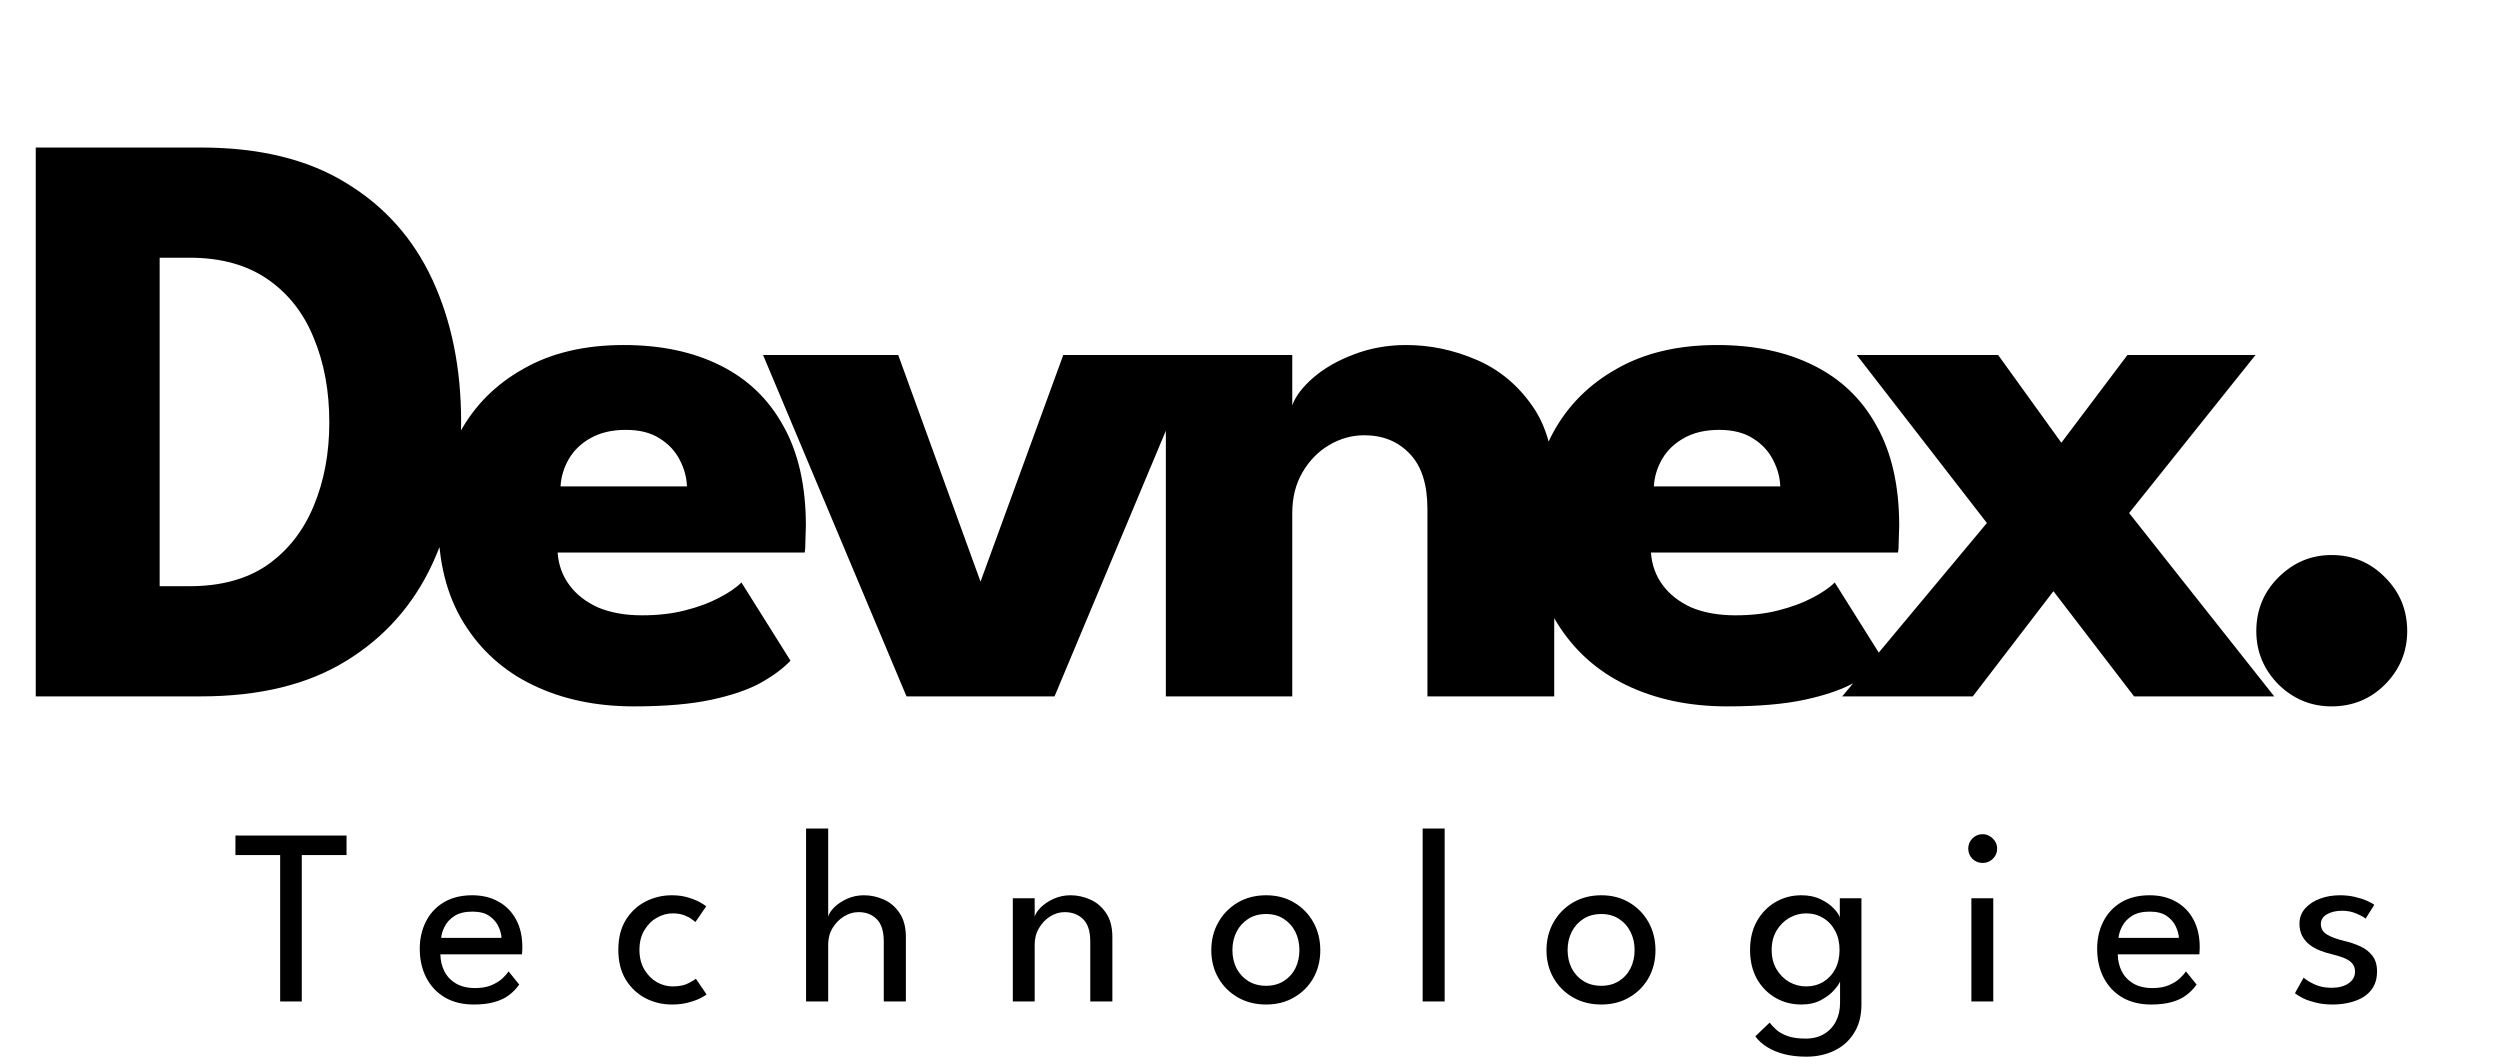 <svg width="94" height="40" viewBox="0 0 94 40" fill="none" xmlns="http://www.w3.org/2000/svg">
    <g clip-path="url(#clip0_892_3592)">
        <path
            d="M10.534 32.15H8.852V31.417H13.03V32.15H11.347V37.656H10.534V32.15ZM16.558 35.884C16.562 36.117 16.612 36.33 16.71 36.522C16.807 36.714 16.952 36.867 17.145 36.98C17.34 37.094 17.579 37.151 17.863 37.151C18.103 37.151 18.306 37.116 18.473 37.047C18.643 36.974 18.782 36.889 18.889 36.791C18.996 36.691 19.073 36.601 19.12 36.522L19.522 37.018C19.418 37.169 19.291 37.302 19.139 37.415C18.991 37.529 18.81 37.615 18.596 37.675C18.381 37.738 18.12 37.77 17.811 37.77C17.395 37.77 17.034 37.681 16.729 37.505C16.426 37.325 16.193 37.078 16.029 36.763C15.865 36.445 15.783 36.081 15.783 35.671C15.783 35.293 15.861 34.953 16.015 34.65C16.169 34.344 16.393 34.103 16.686 33.927C16.982 33.751 17.338 33.662 17.754 33.662C18.136 33.662 18.466 33.743 18.747 33.903C19.031 34.061 19.25 34.285 19.404 34.575C19.562 34.864 19.64 35.211 19.64 35.614C19.64 35.64 19.639 35.685 19.636 35.751C19.633 35.815 19.629 35.859 19.626 35.884H16.558ZM18.856 35.265C18.853 35.135 18.815 34.994 18.742 34.839C18.673 34.685 18.559 34.553 18.402 34.442C18.244 34.332 18.032 34.277 17.764 34.277C17.487 34.277 17.263 34.33 17.093 34.437C16.926 34.545 16.803 34.675 16.724 34.83C16.645 34.981 16.599 35.126 16.587 35.265H18.856ZM25.286 37.089C25.532 37.089 25.731 37.05 25.882 36.971C26.033 36.892 26.128 36.836 26.166 36.801L26.567 37.392C26.536 37.42 26.46 37.466 26.34 37.529C26.224 37.589 26.073 37.644 25.887 37.694C25.704 37.745 25.496 37.77 25.263 37.77C24.907 37.77 24.576 37.691 24.27 37.533C23.965 37.373 23.717 37.14 23.528 36.834C23.342 36.528 23.249 36.155 23.249 35.714C23.249 35.269 23.342 34.896 23.528 34.593C23.717 34.288 23.965 34.056 24.27 33.899C24.576 33.741 24.907 33.662 25.263 33.662C25.493 33.662 25.698 33.691 25.877 33.747C26.057 33.801 26.205 33.861 26.322 33.927C26.438 33.993 26.515 34.044 26.553 34.078L26.147 34.669C26.122 34.644 26.073 34.606 26 34.556C25.931 34.502 25.836 34.453 25.717 34.409C25.597 34.365 25.453 34.343 25.286 34.343C25.085 34.343 24.888 34.398 24.696 34.508C24.506 34.615 24.351 34.772 24.228 34.976C24.105 35.181 24.043 35.427 24.043 35.714C24.043 36 24.105 36.248 24.228 36.456C24.351 36.661 24.506 36.818 24.696 36.928C24.888 37.036 25.085 37.089 25.286 37.089ZM32.487 33.662C32.743 33.662 32.99 33.716 33.23 33.823C33.472 33.93 33.671 34.1 33.825 34.333C33.983 34.563 34.061 34.864 34.061 35.236V37.656H33.23V35.397C33.23 35.013 33.141 34.734 32.965 34.56C32.791 34.384 32.563 34.296 32.279 34.296C32.09 34.296 31.909 34.349 31.736 34.456C31.563 34.56 31.419 34.705 31.306 34.891C31.195 35.074 31.14 35.282 31.14 35.515V37.656H30.308V31.152H31.14V34.466C31.169 34.359 31.244 34.242 31.367 34.116C31.493 33.99 31.654 33.883 31.849 33.795C32.045 33.706 32.257 33.662 32.487 33.662ZM40.252 33.662C40.507 33.662 40.754 33.716 40.994 33.823C41.236 33.93 41.435 34.1 41.589 34.333C41.747 34.563 41.825 34.864 41.825 35.236V37.656H40.994V35.397C40.994 35.013 40.904 34.734 40.724 34.56C40.545 34.384 40.313 34.296 40.029 34.296C39.843 34.296 39.664 34.349 39.49 34.456C39.32 34.56 39.18 34.705 39.07 34.891C38.959 35.074 38.904 35.282 38.904 35.515V37.656H38.082V33.776H38.904V34.466C38.933 34.359 39.01 34.242 39.136 34.116C39.262 33.99 39.423 33.883 39.618 33.795C39.813 33.706 40.025 33.662 40.252 33.662ZM47.606 37.77C47.206 37.77 46.85 37.68 46.538 37.5C46.229 37.321 45.986 37.078 45.81 36.772C45.633 36.464 45.545 36.115 45.545 35.728C45.545 35.34 45.633 34.99 45.81 34.678C45.986 34.367 46.229 34.119 46.538 33.936C46.85 33.754 47.206 33.662 47.606 33.662C48.003 33.662 48.354 33.754 48.66 33.936C48.969 34.119 49.21 34.367 49.383 34.678C49.556 34.99 49.643 35.34 49.643 35.728C49.643 36.115 49.556 36.464 49.383 36.772C49.21 37.078 48.969 37.321 48.66 37.5C48.354 37.68 48.003 37.77 47.606 37.77ZM47.606 37.066C47.858 37.066 48.077 37.007 48.263 36.891C48.452 36.774 48.599 36.615 48.703 36.413C48.806 36.208 48.858 35.978 48.858 35.723C48.858 35.468 48.806 35.238 48.703 35.033C48.599 34.828 48.452 34.666 48.263 34.546C48.077 34.426 47.858 34.367 47.606 34.367C47.351 34.367 47.129 34.426 46.939 34.546C46.75 34.666 46.602 34.828 46.495 35.033C46.391 35.238 46.339 35.468 46.339 35.723C46.339 35.978 46.391 36.208 46.495 36.413C46.602 36.615 46.75 36.774 46.939 36.891C47.129 37.007 47.351 37.066 47.606 37.066ZM54.319 37.656H53.492V31.152H54.319V37.656ZM60.209 37.77C59.809 37.77 59.453 37.68 59.141 37.5C58.832 37.321 58.589 37.078 58.413 36.772C58.236 36.464 58.148 36.115 58.148 35.728C58.148 35.34 58.236 34.99 58.413 34.678C58.589 34.367 58.832 34.119 59.141 33.936C59.453 33.754 59.809 33.662 60.209 33.662C60.606 33.662 60.957 33.754 61.263 33.936C61.572 34.119 61.813 34.367 61.986 34.678C62.159 34.99 62.246 35.34 62.246 35.728C62.246 36.115 62.159 36.464 61.986 36.772C61.813 37.078 61.572 37.321 61.263 37.5C60.957 37.68 60.606 37.77 60.209 37.77ZM60.209 37.066C60.461 37.066 60.68 37.007 60.866 36.891C61.055 36.774 61.201 36.615 61.305 36.413C61.409 36.208 61.461 35.978 61.461 35.723C61.461 35.468 61.409 35.238 61.305 35.033C61.201 34.828 61.055 34.666 60.866 34.546C60.68 34.426 60.461 34.367 60.209 34.367C59.954 34.367 59.731 34.426 59.542 34.546C59.353 34.666 59.205 34.828 59.098 35.033C58.994 35.238 58.942 35.468 58.942 35.723C58.942 35.978 58.994 36.208 59.098 36.413C59.205 36.615 59.353 36.774 59.542 36.891C59.731 37.007 59.954 37.066 60.209 37.066ZM67.919 39.731C67.614 39.731 67.337 39.7 67.088 39.637C66.842 39.574 66.626 39.484 66.44 39.367C66.257 39.254 66.111 39.12 66 38.966L66.539 38.45C66.599 38.532 66.68 38.619 66.78 38.71C66.884 38.805 67.025 38.885 67.201 38.951C67.377 39.018 67.608 39.051 67.891 39.051C68.168 39.051 68.403 38.991 68.595 38.871C68.788 38.755 68.934 38.595 69.035 38.394C69.136 38.192 69.186 37.965 69.186 37.713V37.585H69.99V37.765C69.99 38.194 69.897 38.553 69.711 38.843C69.528 39.136 69.281 39.356 68.969 39.505C68.657 39.656 68.307 39.731 67.919 39.731ZM69.186 37.656V36.9C69.161 36.979 69.087 37.088 68.964 37.226C68.844 37.365 68.679 37.491 68.468 37.604C68.26 37.715 68.014 37.77 67.73 37.77C67.371 37.77 67.045 37.685 66.752 37.514C66.462 37.344 66.23 37.106 66.057 36.801C65.887 36.492 65.802 36.131 65.802 35.718C65.802 35.306 65.887 34.946 66.057 34.641C66.23 34.332 66.462 34.092 66.752 33.922C67.045 33.749 67.371 33.662 67.73 33.662C68.011 33.662 68.254 33.713 68.458 33.813C68.666 33.914 68.832 34.031 68.955 34.163C69.081 34.296 69.155 34.409 69.177 34.504V33.776H69.99V37.656H69.186ZM66.615 35.718C66.615 35.999 66.676 36.242 66.799 36.446C66.922 36.651 67.081 36.81 67.277 36.924C67.475 37.034 67.686 37.089 67.91 37.089C68.15 37.089 68.364 37.032 68.553 36.919C68.742 36.806 68.892 36.646 69.002 36.441C69.112 36.234 69.167 35.992 69.167 35.718C69.167 35.444 69.112 35.205 69.002 35C68.892 34.792 68.742 34.631 68.553 34.518C68.364 34.401 68.15 34.343 67.91 34.343C67.686 34.343 67.475 34.4 67.277 34.513C67.081 34.627 66.922 34.786 66.799 34.99C66.676 35.195 66.615 35.438 66.615 35.718ZM74.124 37.656V33.776H74.947V37.656H74.124ZM74.545 32.447C74.397 32.447 74.269 32.395 74.162 32.291C74.058 32.184 74.006 32.057 74.006 31.909C74.006 31.761 74.058 31.633 74.162 31.526C74.269 31.419 74.397 31.365 74.545 31.365C74.643 31.365 74.732 31.39 74.814 31.441C74.9 31.491 74.967 31.557 75.017 31.639C75.068 31.718 75.093 31.808 75.093 31.909C75.093 32.057 75.04 32.184 74.932 32.291C74.825 32.395 74.696 32.447 74.545 32.447ZM79.628 35.884C79.631 36.117 79.681 36.33 79.779 36.522C79.877 36.714 80.022 36.867 80.214 36.98C80.409 37.094 80.649 37.151 80.932 37.151C81.172 37.151 81.375 37.116 81.542 37.047C81.713 36.974 81.851 36.889 81.958 36.791C82.065 36.691 82.142 36.601 82.189 36.522L82.592 37.018C82.488 37.169 82.36 37.302 82.208 37.415C82.061 37.529 81.879 37.615 81.665 37.675C81.451 37.738 81.189 37.77 80.881 37.77C80.465 37.77 80.104 37.681 79.798 37.505C79.495 37.325 79.263 37.078 79.098 36.763C78.935 36.445 78.853 36.081 78.853 35.671C78.853 35.293 78.93 34.953 79.084 34.65C79.239 34.344 79.463 34.103 79.756 33.927C80.052 33.751 80.408 33.662 80.824 33.662C81.205 33.662 81.536 33.743 81.817 33.903C82.1 34.061 82.319 34.285 82.473 34.575C82.631 34.864 82.709 35.211 82.709 35.614C82.709 35.64 82.708 35.685 82.705 35.751C82.701 35.815 82.698 35.859 82.696 35.884H79.628ZM81.925 35.265C81.922 35.135 81.884 34.994 81.811 34.839C81.742 34.685 81.629 34.553 81.471 34.442C81.314 34.332 81.101 34.277 80.833 34.277C80.555 34.277 80.332 34.33 80.162 34.437C79.995 34.545 79.872 34.675 79.793 34.83C79.714 34.981 79.669 35.126 79.656 35.265H81.925ZM87.982 33.662C88.184 33.662 88.371 33.683 88.545 33.724C88.721 33.765 88.872 33.813 88.999 33.87C89.128 33.927 89.219 33.977 89.273 34.022L88.947 34.541C88.883 34.485 88.77 34.422 88.606 34.352C88.443 34.28 88.259 34.244 88.058 34.244C87.838 34.244 87.65 34.288 87.496 34.376C87.341 34.461 87.264 34.586 87.264 34.749C87.264 34.913 87.342 35.044 87.5 35.142C87.661 35.236 87.875 35.315 88.143 35.378C88.358 35.428 88.558 35.496 88.744 35.581C88.933 35.666 89.085 35.785 89.202 35.936C89.318 36.084 89.377 36.282 89.377 36.531C89.377 36.758 89.33 36.952 89.235 37.113C89.141 37.27 89.013 37.398 88.852 37.496C88.691 37.59 88.512 37.66 88.313 37.704C88.115 37.748 87.913 37.77 87.708 37.77C87.469 37.77 87.253 37.745 87.061 37.694C86.868 37.647 86.706 37.59 86.574 37.524C86.444 37.455 86.35 37.395 86.29 37.344L86.617 36.758C86.698 36.837 86.832 36.92 87.018 37.009C87.207 37.097 87.422 37.141 87.661 37.141C87.926 37.141 88.14 37.086 88.304 36.976C88.467 36.862 88.549 36.716 88.549 36.536C88.549 36.401 88.51 36.292 88.432 36.21C88.352 36.128 88.247 36.062 88.115 36.011C87.982 35.961 87.838 35.917 87.68 35.879C87.528 35.844 87.38 35.799 87.236 35.742C87.094 35.685 86.963 35.613 86.844 35.525C86.726 35.433 86.633 35.323 86.564 35.194C86.495 35.061 86.46 34.907 86.46 34.73C86.46 34.507 86.532 34.316 86.673 34.158C86.815 33.998 87.001 33.875 87.231 33.79C87.461 33.705 87.711 33.662 87.982 33.662Z"
            fill="black" />
        <path
            d="M1.344 5.547H7.551C9.75 5.547 11.569 5.99 13.007 6.876C14.456 7.751 15.54 8.966 16.259 10.519C16.978 12.072 17.338 13.849 17.338 15.85C17.338 17.862 16.978 19.644 16.259 21.197C15.54 22.75 14.456 23.97 13.007 24.855C11.569 25.741 9.75 26.184 7.551 26.184H1.344V5.547ZM6.003 9.69V22.041H7.129C8.306 22.041 9.281 21.776 10.052 21.244C10.823 20.702 11.402 19.967 11.788 19.04C12.184 18.101 12.382 17.049 12.382 15.881C12.382 14.704 12.189 13.651 11.803 12.723C11.428 11.785 10.85 11.045 10.068 10.503C9.286 9.961 8.306 9.69 7.129 9.69H6.003ZM20.967 20.775C20.998 21.233 21.144 21.64 21.405 21.994C21.665 22.349 22.025 22.63 22.484 22.839C22.953 23.037 23.505 23.136 24.141 23.136C24.745 23.136 25.287 23.073 25.767 22.948C26.257 22.823 26.679 22.667 27.033 22.479C27.398 22.291 27.68 22.099 27.878 21.901L29.722 24.84C29.462 25.121 29.092 25.398 28.612 25.669C28.143 25.929 27.523 26.143 26.752 26.309C25.98 26.476 25.006 26.56 23.828 26.56C22.411 26.56 21.149 26.294 20.045 25.762C18.94 25.231 18.069 24.449 17.434 23.417C16.798 22.385 16.48 21.124 16.48 19.634C16.48 18.383 16.751 17.257 17.293 16.256C17.845 15.245 18.643 14.448 19.685 13.864C20.727 13.27 21.983 12.973 23.453 12.973C24.85 12.973 26.059 13.229 27.08 13.739C28.112 14.25 28.904 15.011 29.457 16.022C30.019 17.023 30.301 18.273 30.301 19.774C30.301 19.858 30.296 20.024 30.285 20.275C30.285 20.525 30.275 20.692 30.254 20.775H20.967ZM25.829 18.289C25.819 17.956 25.73 17.627 25.564 17.304C25.397 16.971 25.147 16.7 24.813 16.491C24.48 16.272 24.052 16.163 23.531 16.163C23.01 16.163 22.567 16.267 22.202 16.475C21.848 16.673 21.577 16.934 21.389 17.257C21.202 17.58 21.097 17.924 21.076 18.289H25.829ZM28.691 13.348H33.773L36.868 21.869L39.979 13.348H45.029L39.651 26.184H34.085L28.691 13.348ZM52.873 12.973C53.77 12.973 54.645 13.156 55.5 13.521C56.355 13.885 57.058 14.464 57.611 15.256C58.163 16.038 58.439 17.07 58.439 18.352V26.184H53.671V19.133C53.671 18.216 53.452 17.528 53.014 17.07C52.576 16.601 52.003 16.366 51.294 16.366C50.825 16.366 50.382 16.491 49.965 16.741C49.559 16.981 49.225 17.325 48.965 17.773C48.714 18.211 48.589 18.716 48.589 19.29V26.184H43.836V13.348H48.589V15.24C48.714 14.896 48.975 14.552 49.371 14.208C49.778 13.854 50.283 13.562 50.888 13.333C51.503 13.093 52.164 12.973 52.873 12.973ZM62.076 20.775C62.107 21.233 62.253 21.64 62.514 21.994C62.774 22.349 63.134 22.63 63.592 22.839C64.061 23.037 64.614 23.136 65.25 23.136C65.854 23.136 66.396 23.073 66.876 22.948C67.365 22.823 67.788 22.667 68.142 22.479C68.507 22.291 68.788 22.099 68.986 21.901L70.831 24.84C70.571 25.121 70.201 25.398 69.721 25.669C69.252 25.929 68.632 26.143 67.861 26.309C67.089 26.476 66.115 26.56 64.937 26.56C63.519 26.56 62.258 26.294 61.153 25.762C60.049 25.231 59.178 24.449 58.542 23.417C57.907 22.385 57.589 21.124 57.589 19.634C57.589 18.383 57.86 17.257 58.402 16.256C58.954 15.245 59.752 14.448 60.794 13.864C61.836 13.27 63.092 12.973 64.562 12.973C65.958 12.973 67.168 13.229 68.189 13.739C69.221 14.25 70.013 15.011 70.565 16.022C71.128 17.023 71.41 18.273 71.41 19.774C71.41 19.858 71.404 20.024 71.394 20.275C71.394 20.525 71.384 20.692 71.363 20.775H62.076ZM66.938 18.289C66.928 17.956 66.839 17.627 66.672 17.304C66.506 16.971 66.255 16.7 65.922 16.491C65.588 16.272 65.161 16.163 64.64 16.163C64.119 16.163 63.676 16.267 63.311 16.475C62.957 16.673 62.686 16.934 62.498 17.257C62.31 17.58 62.206 17.924 62.185 18.289H66.938ZM80.055 19.29L85.511 26.184H80.242L77.209 22.229L74.176 26.184H69.267L74.707 19.665L69.814 13.348H75.13L77.507 16.647L79.992 13.348H84.807L80.055 19.29ZM87.666 26.56C86.895 26.56 86.228 26.284 85.665 25.731C85.113 25.168 84.837 24.501 84.837 23.73C84.837 22.938 85.113 22.265 85.665 21.713C86.228 21.15 86.895 20.869 87.666 20.869C88.459 20.869 89.131 21.15 89.683 21.713C90.235 22.265 90.511 22.938 90.511 23.73C90.511 24.501 90.235 25.168 89.683 25.731C89.131 26.284 88.459 26.56 87.666 26.56Z"
            fill="black" />
    </g>
    <defs>
        <clipPath id="clip0_892_3592">
            <rect width="93.08" height="39.995" fill="white" transform="translate(0 0.004)" />
        </clipPath>
    </defs>
</svg>